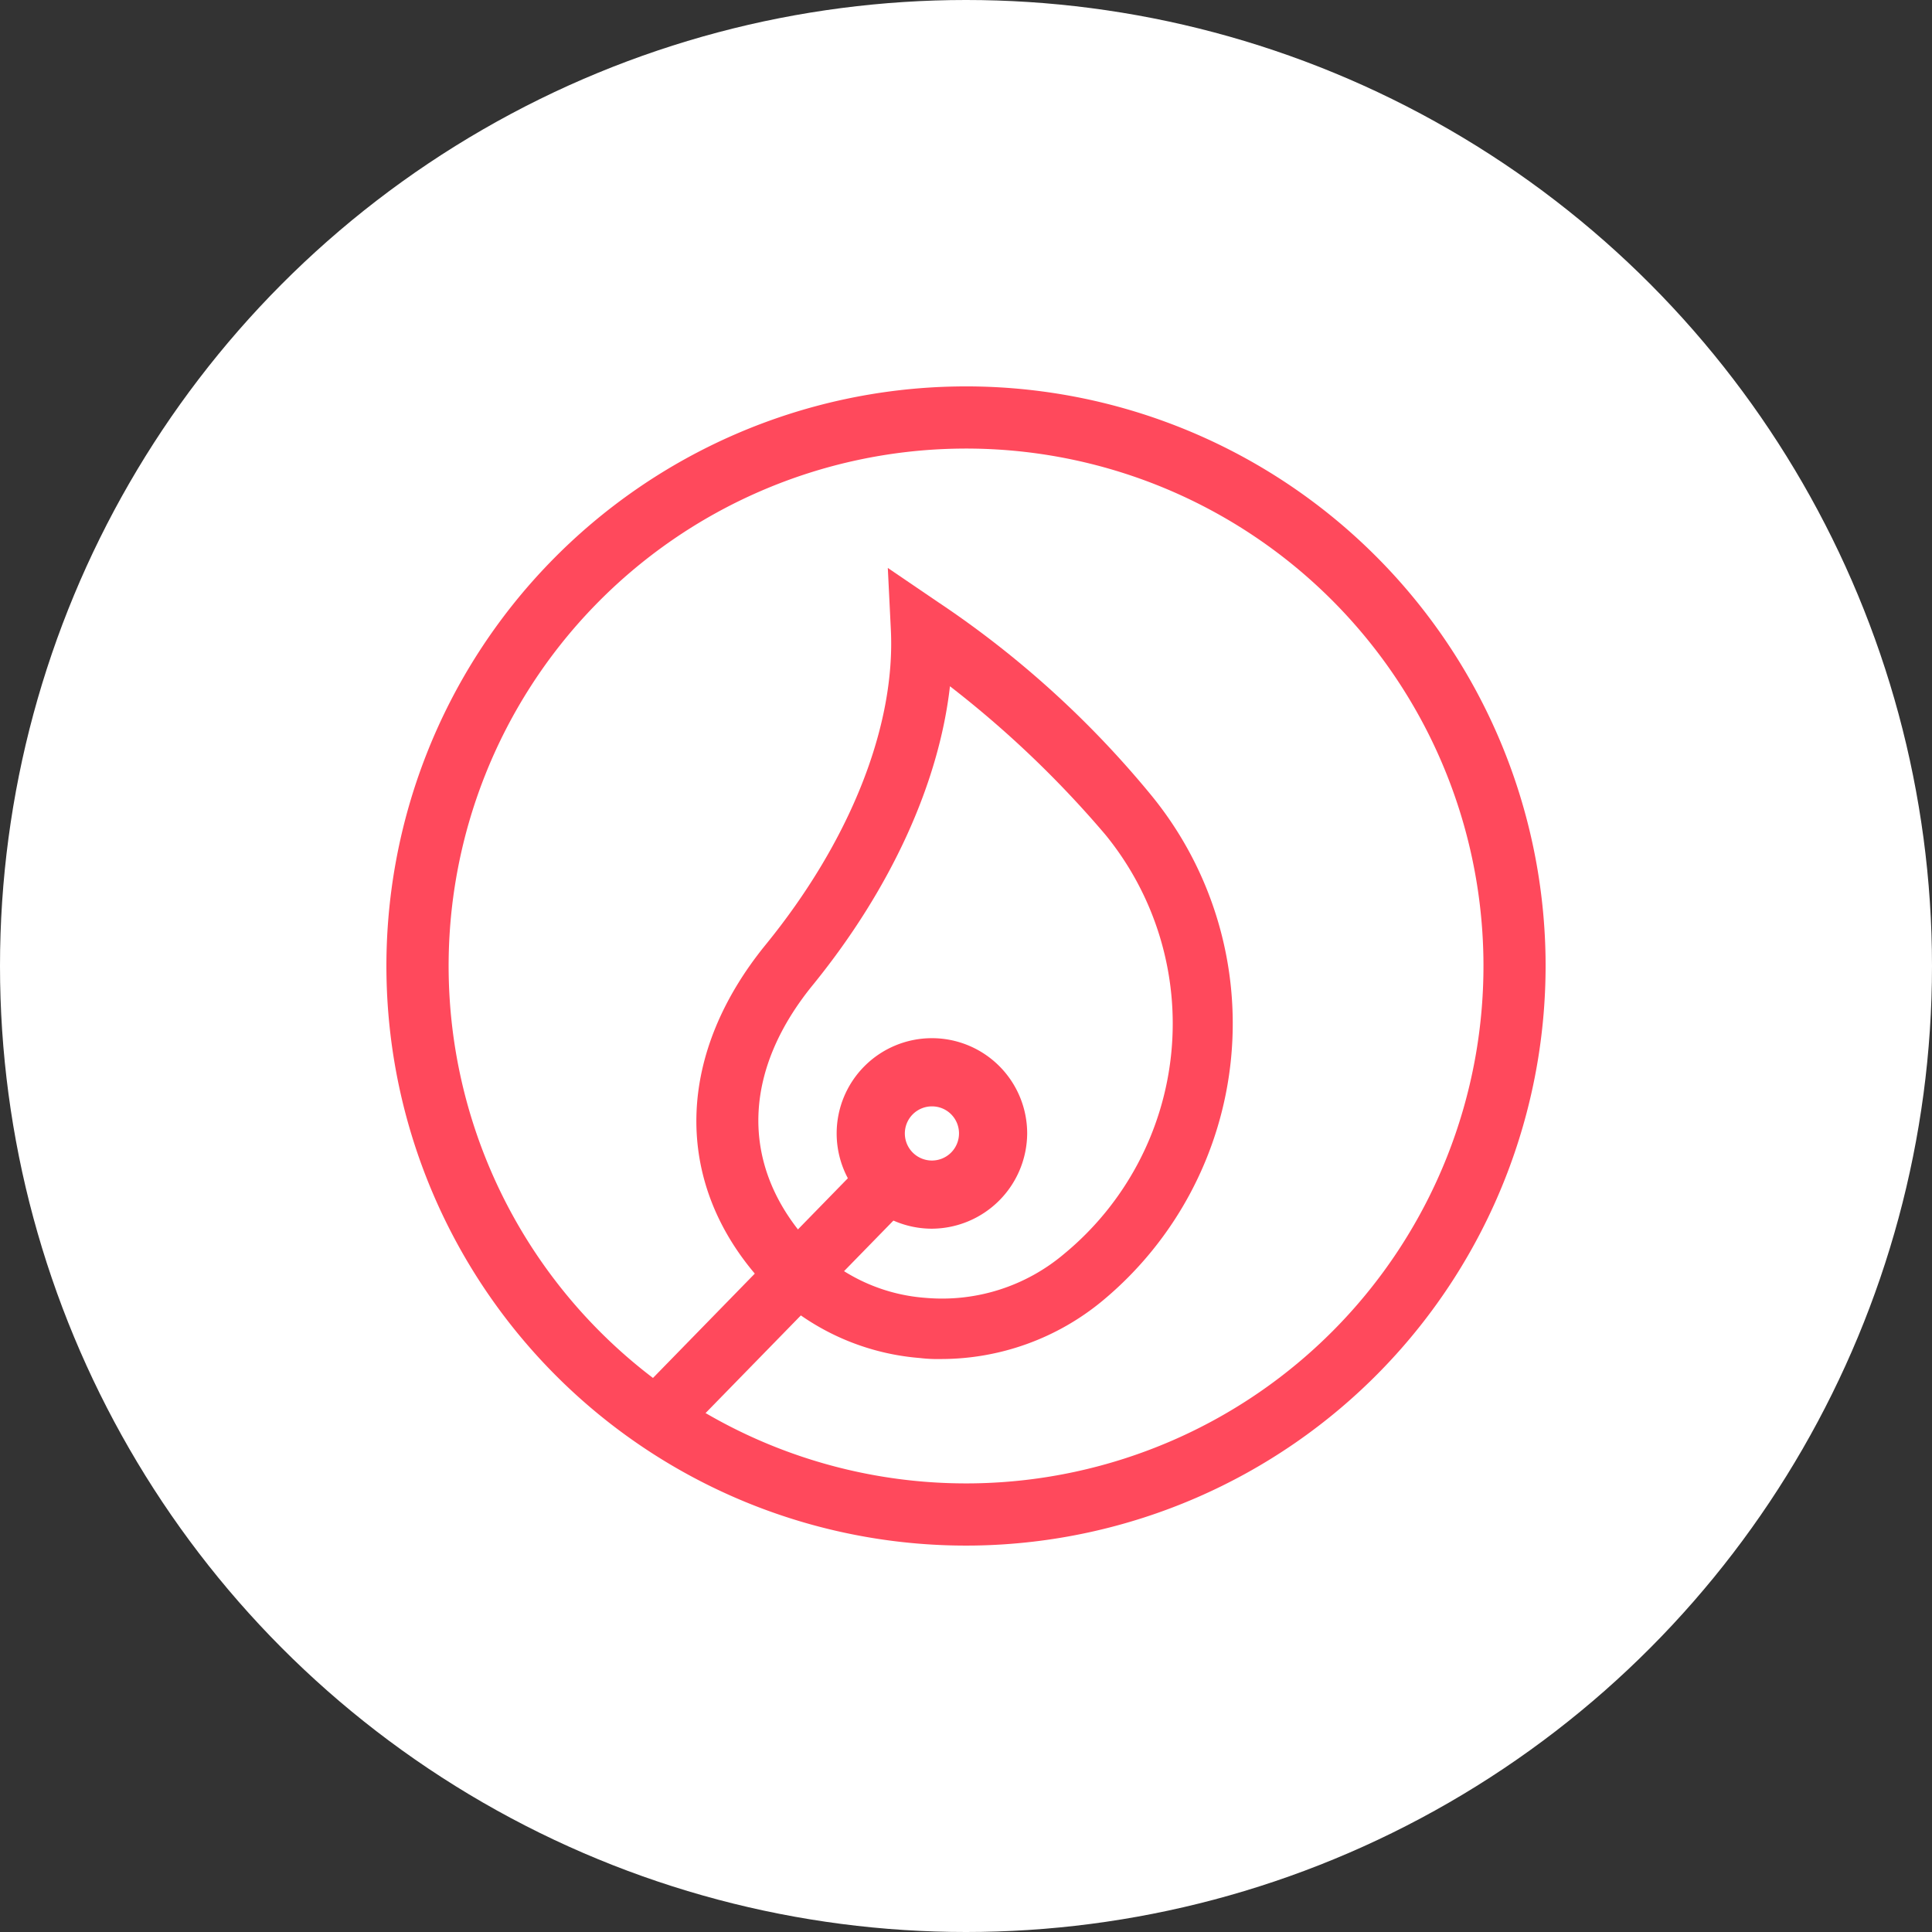 <svg xmlns="http://www.w3.org/2000/svg" width="125" height="125" viewBox="0 0 125 125">
  <rect x="0" y="0" width="125" height="125" fill="#333333" stroke="none"/>
  <g id="Group_721" data-name="Group 721" transform="translate(-1018 -788)">
    <circle id="Ellipse_64" data-name="Ellipse 64" cx="62.5" cy="62.5" r="62.5" transform="translate(1018 788)" fill="#fff"/>
    <g id="Group_713" data-name="Group 713" transform="translate(1043 813)">
      <rect id="Rectangle_380" data-name="Rectangle 380" width="23.159" height="4.022" transform="translate(15.256 66.194) rotate(-45.701)" fill="#ff495c"/>
      <path id="Path_539" data-name="Path 539" d="M1174.977,75.688a37.5,37.5,0,1,1,36.912-38.079A37.518,37.518,0,0,1,1174.977,75.688Zm-1.1-70.969a33.477,33.477,0,1,0,33.992,32.954A33.475,33.475,0,0,0,1173.874,4.719Z" transform="translate(-1136.893 -0.693)" fill="#ff495c"/>
      <path id="Path_540" data-name="Path 540" d="M1187.963,78.025a6.163,6.163,0,1,1,6.163-6.163A6.2,6.2,0,0,1,1187.963,78.025Zm0-7.914a1.752,1.752,0,1,0,1.752,1.752A1.744,1.744,0,0,0,1187.963,70.111Z" transform="translate(-1152.668 -23.529)" fill="#ff495c"/>
      <path id="Path_541" data-name="Path 541" d="M1183.631,69.983a9.58,9.58,0,0,1-1.362-.065,15.656,15.656,0,0,1-10.833-5.644c-5.125-6.228-4.8-14.142.844-21.083,5.449-6.682,8.433-14.142,8.109-20.434l-.195-3.957,3.244,2.206a63.274,63.274,0,0,1,13.817,12.52,23.314,23.314,0,0,1-3.178,32.695A16.388,16.388,0,0,1,1183.631,69.983Zm.584-43.528c-.714,6.292-3.827,13.1-8.823,19.267-4.476,5.449-4.736,11.288-.843,16.088a11.5,11.5,0,0,0,8.109,4.217,12.224,12.224,0,0,0,8.952-2.854h0a19.314,19.314,0,0,0,2.66-27.116A66.869,66.869,0,0,0,1184.215,26.455Z" transform="translate(-1147.753 -7.054)" fill="#ff495c"/>
    </g>
  </g>
</svg>
